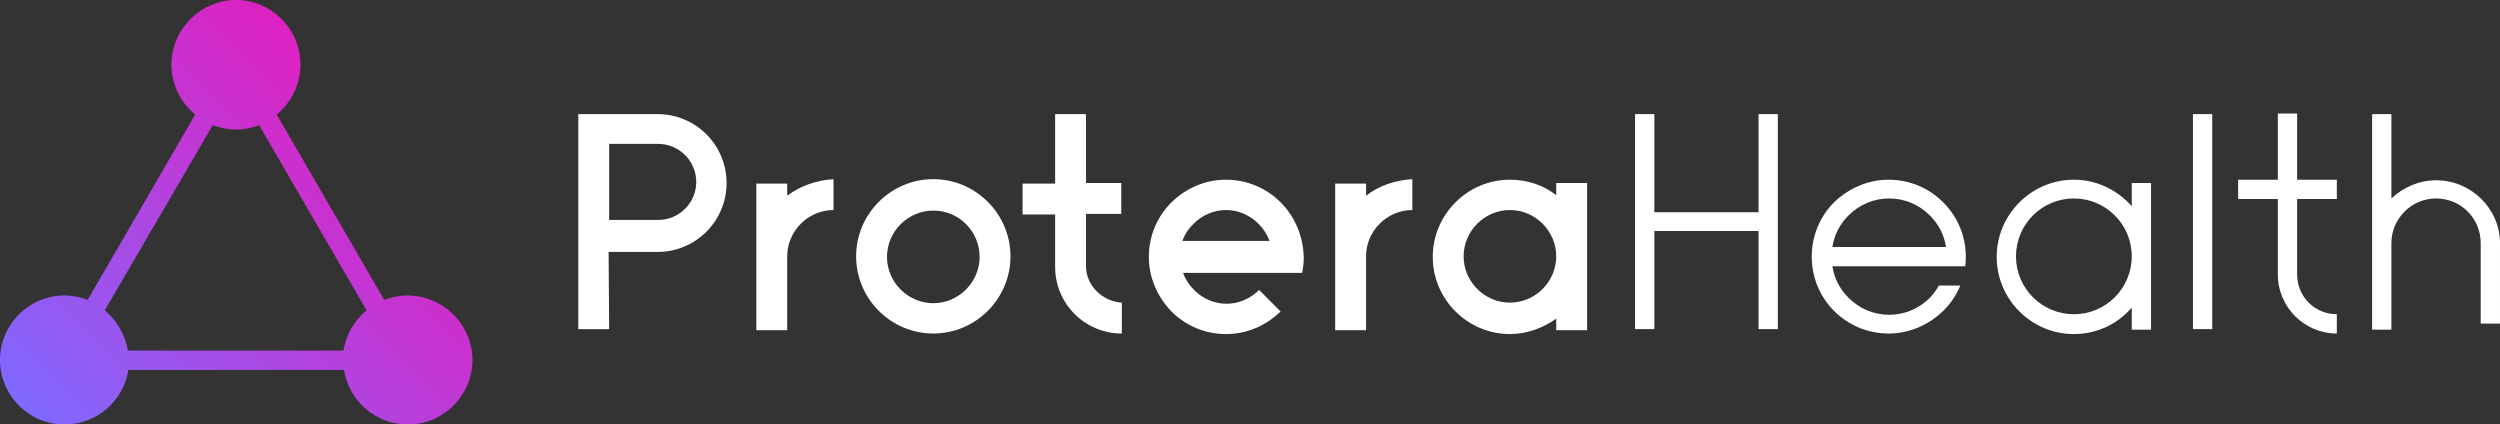<?xml version="1.0" encoding="utf-8"?>
<!-- Generator: Adobe Illustrator 26.4.1, SVG Export Plug-In . SVG Version: 6.00 Build 0)  -->
<svg version="1.1" id="Layer_1" xmlns="http://www.w3.org/2000/svg" xmlns:xlink="http://www.w3.org/1999/xlink" x="0px" y="0px"
	 viewBox="0 0 453.5 77" style="enable-background:new 0 0 453.5 77;" xml:space="preserve">
<rect x="0" y="0" width="453.5" height="77" fill="#333333" stroke="none"/>
<style type="text/css">
	.st0{fill:url(#SVGID_1_);}
	.st1{fill:#FFFFFF;}
</style>
<g>
	
		<linearGradient id="SVGID_1_" gradientUnits="userSpaceOnUse" x1="13.388" y1="-5.74" x2="72.28" y2="53.152" gradientTransform="matrix(1 0 0 -1 0 77.79)">
		<stop  offset="0" style="stop-color:#8069FF"/>
		<stop  offset="1" style="stop-color:#DE21C1"/>
	</linearGradient>
	<path class="st0" d="M73.9,53.6c-1.5,0-2.9,0.3-4.2,0.8L50.2,20.8c2.6-2.2,4.3-5.4,4.3-9.1C54.5,5.2,49.2,0,42.8,0
		c-6.4,0-11.7,5.3-11.7,11.7c0,3.7,1.7,6.9,4.3,9.1L15.9,54.4c-1.3-0.5-2.7-0.8-4.2-0.8C5.2,53.6,0,58.9,0,65.3S5.2,77,11.7,77
		c5.9,0,10.7-4.3,11.6-9.9h39.1C63.3,72.7,68.1,77,74,77c6.5,0,11.7-5.3,11.7-11.7S80.4,53.6,73.9,53.6z M38.6,22.7
		c1.3,0.5,2.7,0.8,4.2,0.8s2.9-0.3,4.2-0.8l19.5,33.6c-2.2,1.8-3.7,4.3-4.2,7.3H23.2c-0.5-2.9-2-5.5-4.2-7.3L38.6,22.7z"/>
	<g>
		<g>
			<path class="st1" d="M169.3,60.5c-7.7,0-14-6.3-14-14s6.3-14,14-14s14,6.3,14,14S177,60.5,169.3,60.5z M169.3,38.2
				c-4.6,0-8.4,3.8-8.4,8.4s3.8,8.4,8.4,8.4s8.4-3.8,8.4-8.4S174,38.2,169.3,38.2z"/>
		</g>
		<g>
			<rect x="397.8" y="20.7" class="st1" width="3.5" height="39"/>
		</g>
		<path class="st1" d="M386.7,33.2v4.2c-2.6-2.9-6.3-4.8-10.5-4.8c-7.7,0-14,6.3-14,14s6.3,14,14,14c4.2,0,7.9-1.8,10.5-4.8v4h3.5
			V33.2H386.7z M376.2,57c-5.8,0-10.5-4.7-10.5-10.5s4.7-10.5,10.5-10.5s10.5,4.7,10.5,10.5S382,57,376.2,57z"/>
		<path class="st1" d="M441.9,32.7c-3.1,0-6,1.3-8.1,3.3V20.7h-3.5v23.5v14.6v1h3.5v-1V44.1c0-4.4,3.6-8.1,8.1-8.1s8.1,3.6,8.1,8.1
			v14.6h3.5V44.1C453.5,37.9,448.3,32.7,441.9,32.7z"/>
		<polygon class="st1" points="319,20.7 319,38.5 300.1,38.5 300.1,20.7 296.6,20.7 296.6,59.7 300.1,59.7 300.1,41.9 319,41.9 
			319,59.7 322.5,59.7 322.5,20.7 		"/>
		<path class="st1" d="M282.3,33.2v2.2c-2.3-1.8-5.2-2.8-8.4-2.8c-7.7,0-14,6.3-14,14s6.3,14,14,14c3.1,0,6-1.1,8.4-2.8v2.1h5.6
			V33.2H282.3z M273.9,54.9c-4.6,0-8.4-3.8-8.4-8.4s3.8-8.4,8.4-8.4s8.4,3.8,8.4,8.4S278.5,54.9,273.9,54.9z"/>
		<g>
			<path class="st1" d="M110.5,59.7h-5.6v-39h14.4c6.9,0,12.5,5.6,12.5,12.5s-5.6,12.5-12.5,12.5h-8.9L110.5,59.7L110.5,59.7z
				 M110.5,39.9h8.9c3.8,0,6.9-3.1,6.9-6.9s-3.1-6.9-6.9-6.9h-8.9V39.9z"/>
		</g>
		<path class="st1" d="M142.8,35.5v-2.2h-5.6v26.6h5.6V46.5c0-4.6,3.8-8.4,8.4-8.4v-5.6C148.1,32.7,145.2,33.7,142.8,35.5z"/>
		<path class="st1" d="M247.8,35.5v-2.2h-5.6v26.6h5.6V46.5c0-4.6,3.8-8.4,8.4-8.4v-5.6C253,32.7,250.1,33.7,247.8,35.5z"/>
		<path class="st1" d="M232.3,36.7c-2.6-2.6-6.1-4.1-9.9-4.1s-7.2,1.5-9.9,4.1l0,0c-2.6,2.6-4.1,6.1-4.1,9.9c0,3.7,1.5,7.2,4.1,9.9
			c2.6,2.6,6.1,4.1,9.9,4.1s7.2-1.5,9.9-4.1l-3.9-3.9c-1.6,1.6-3.7,2.5-5.9,2.5s-4.3-0.9-5.9-2.5c-0.9-0.9-1.6-2-2-3.1h21.6
			c0.2-0.9,0.3-1.8,0.3-2.8C236.4,42.8,234.9,39.3,232.3,36.7z M214.5,43.7c0.4-1.2,1.1-2.2,2-3.1l0,0c1.6-1.6,3.7-2.5,5.9-2.5
			s4.3,0.9,5.9,2.5c0.9,0.9,1.6,2,2,3.1H214.5z"/>
		<path class="st1" d="M354.9,48.3h1.6c0.5-4.1-0.8-8.4-4-11.6c-2.6-2.6-6.1-4.1-9.9-4.1c-3.7,0-7.2,1.5-9.9,4.1
			c-5.4,5.4-5.4,14.3,0,19.7c2.6,2.6,6.1,4.1,9.9,4.1c3.7,0,7.2-1.5,9.9-4.1c1.4-1.4,2.4-2.9,3.1-4.6h-3.9c-0.4,0.8-1,1.5-1.6,2.2
			c-2,2-4.6,3.1-7.4,3.1s-5.4-1.1-7.4-3.1c-1.6-1.6-2.6-3.6-2.9-5.7H353H354.9z M335.3,39.1c2-2,4.6-3.1,7.4-3.1s5.4,1.1,7.4,3.1
			c1.6,1.6,2.6,3.6,2.9,5.7h-20.6C332.7,42.7,333.7,40.7,335.3,39.1z"/>
		<path class="st1" d="M197,48.3v-9.5h6.4v-5.6H197V20.7h-5.6v12.6h-5.9v5.6h5.9v9.5c0,6.7,5.4,12.1,12.1,12.1v-5.6
			C200,54.7,197,51.8,197,48.3z"/>
		<path class="st1" d="M423.9,36.1v-3.5h-7.2v-12h-3.5v12H406v3.5h7.2v13.7c0,5.9,4.8,10.7,10.7,10.7v-3.5c-4,0-7.2-3.2-7.2-7.2
			V36.1H423.9z"/>
	</g>
</g>
</svg>
